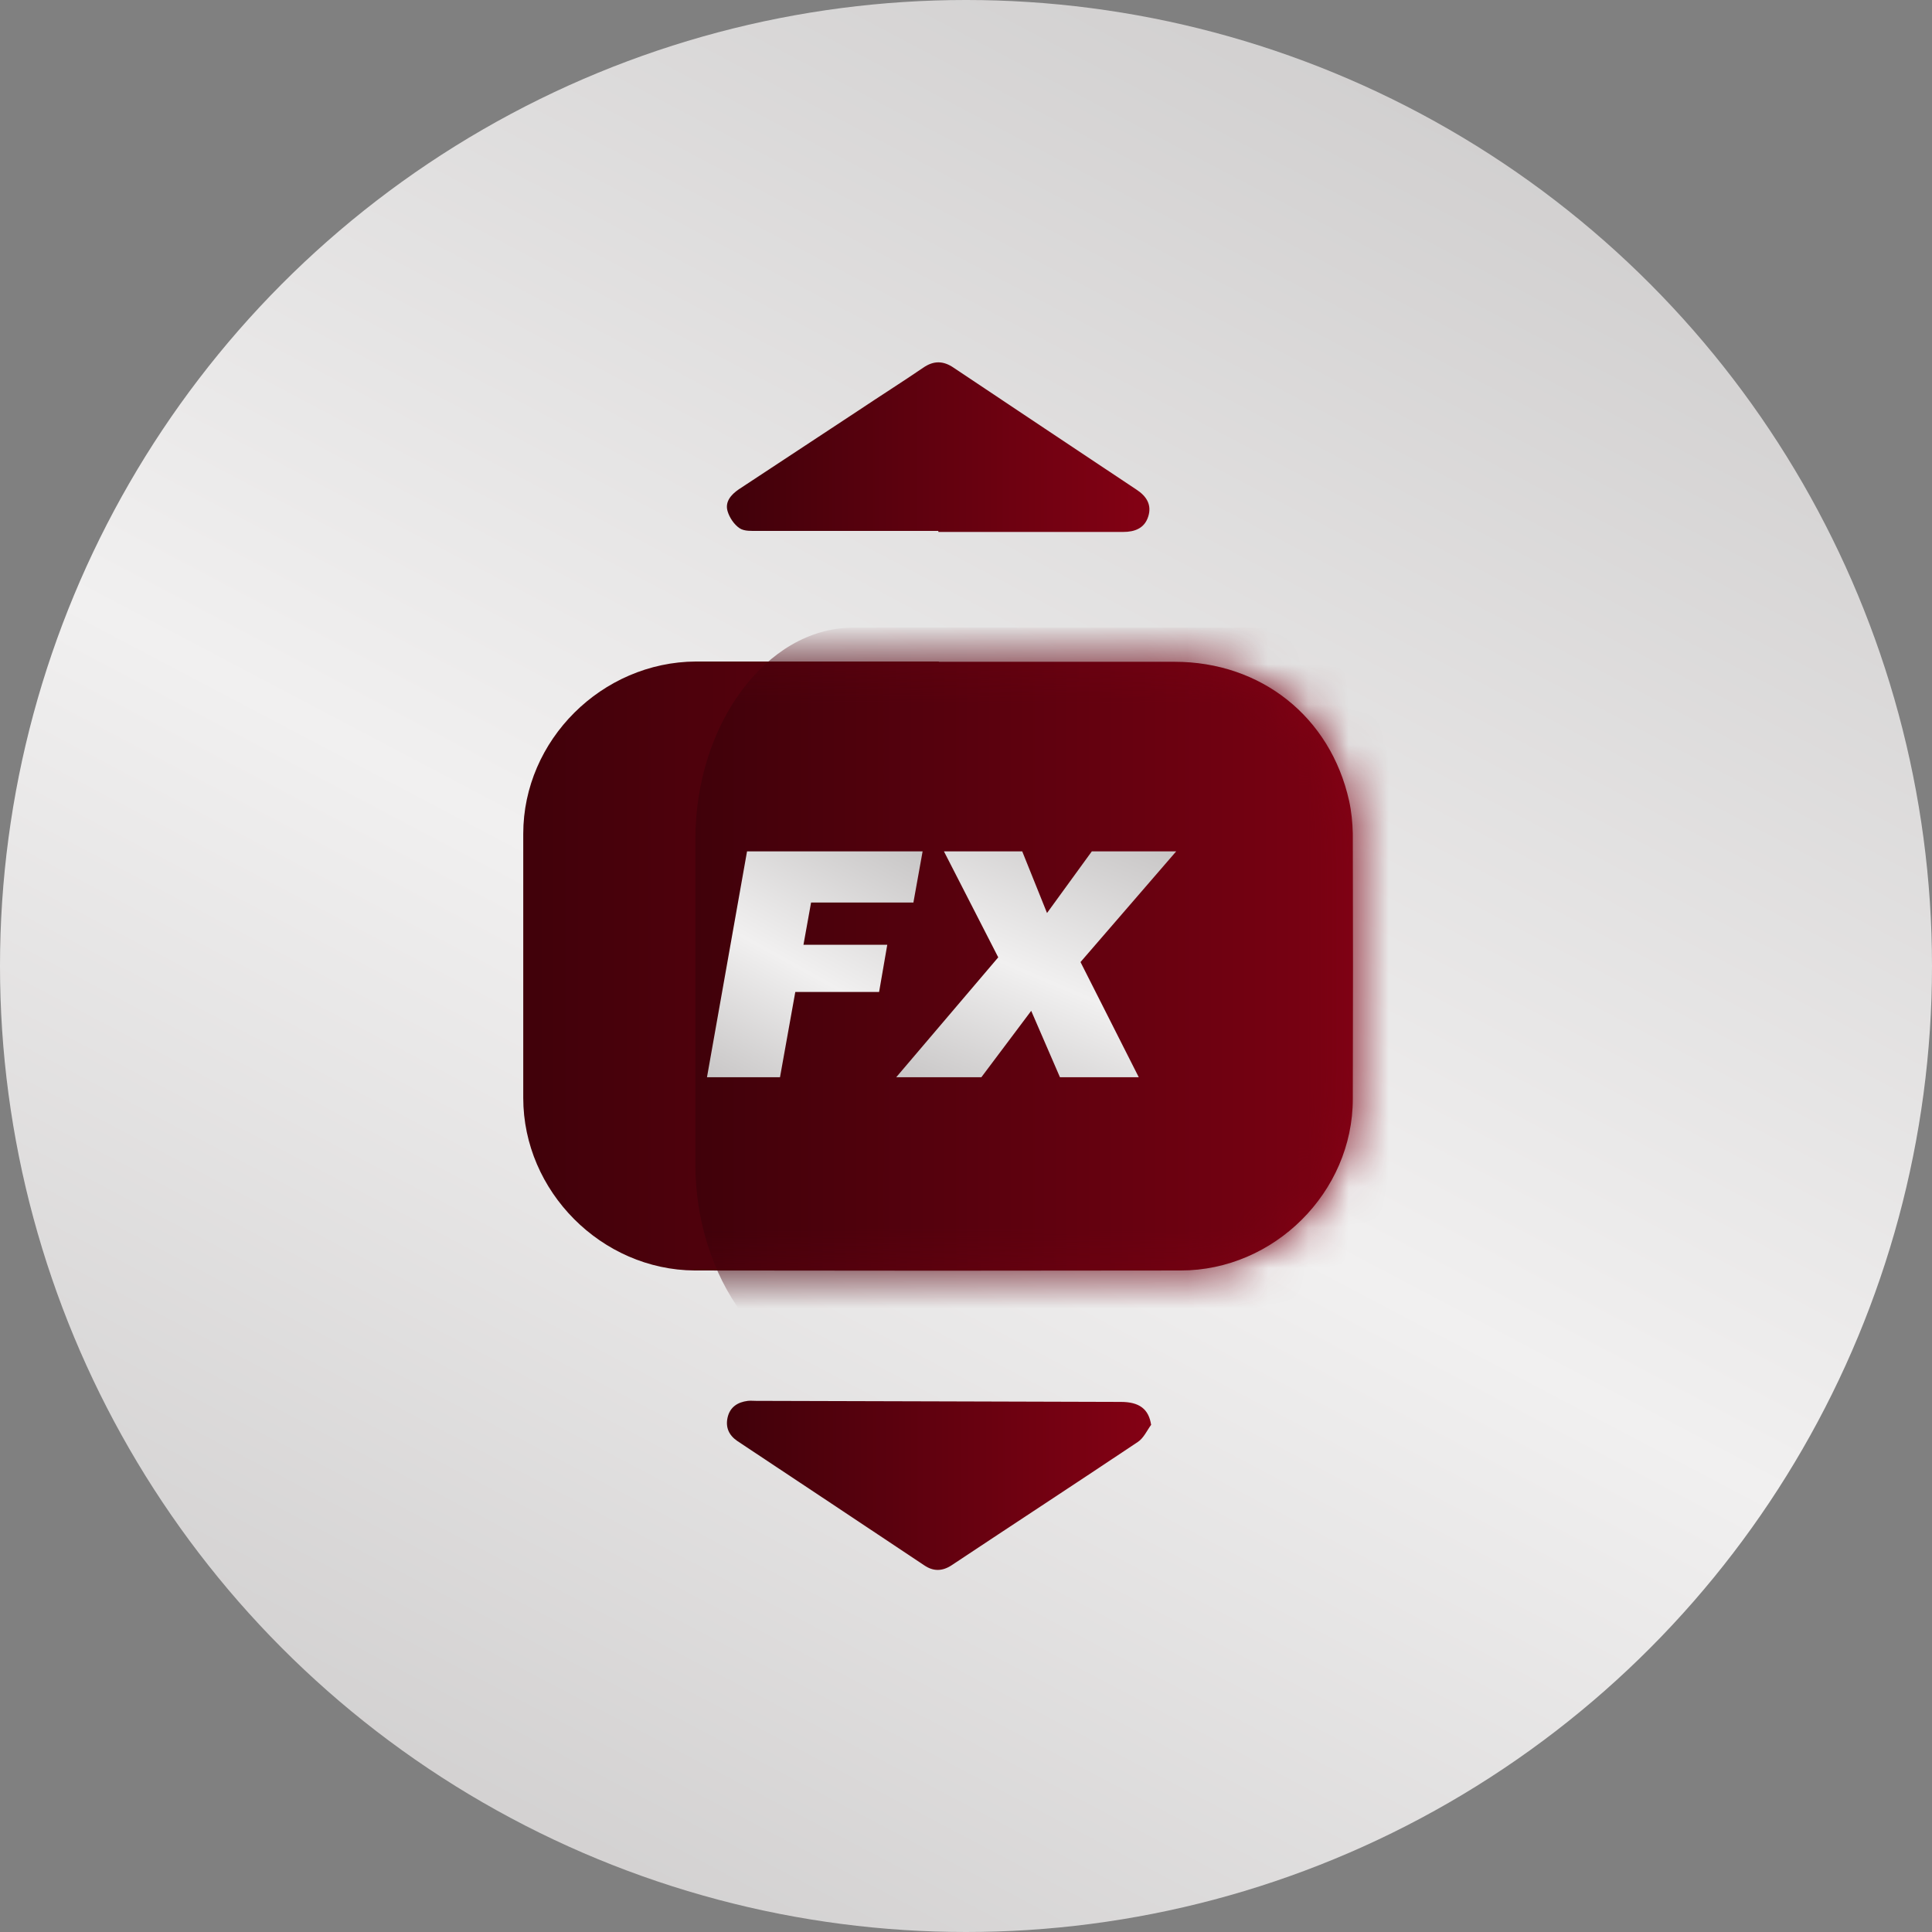 <svg width="48" height="48" viewBox="0 0 48 48" fill="none" xmlns="http://www.w3.org/2000/svg">
<rect x="0" y="0" width="48" height="48" fill="#808080" stroke="none"/>
<circle cx="24" cy="24" r="24" fill="url(#paint0_linear_253_112601)"/>
<g clip-path="url(#clip0_253_112601)">
<path d="M23.328 16.442C25.279 16.442 27.231 16.442 29.183 16.442C31.331 16.442 33.053 17.81 33.518 19.895C33.577 20.162 33.603 20.436 33.61 20.71C33.616 22.905 33.616 25.101 33.61 27.304C33.61 29.617 31.658 31.565 29.333 31.565C25.312 31.572 21.291 31.572 17.263 31.565C14.945 31.552 13 29.598 13 27.278C13 25.088 13 22.905 13 20.716C13 18.39 14.952 16.448 17.29 16.435C19.3 16.435 21.311 16.435 23.321 16.435L23.328 16.442Z" fill="url(#paint1_linear_253_112601)"/>
<mask id="mask0_253_112601" style="mask-type:luminance" maskUnits="userSpaceOnUse" x="13" y="16" width="21" height="16">
<path d="M23.328 16.442C25.279 16.442 27.231 16.442 29.183 16.442C31.331 16.442 33.053 17.81 33.518 19.895C33.577 20.162 33.603 20.436 33.61 20.71C33.616 22.905 33.616 25.101 33.61 27.304C33.61 29.617 31.658 31.565 29.333 31.565C25.312 31.572 21.291 31.572 17.263 31.565C14.945 31.552 13 29.598 13 27.278C13 25.088 13 22.905 13 20.716C13 18.39 14.952 16.448 17.29 16.435C19.3 16.435 21.311 16.435 23.321 16.435L23.328 16.442Z" fill="white"/>
</mask>
<g mask="url(#mask0_253_112601)">
<path d="M26.661 15.595C28.436 15.595 30.211 15.595 31.979 15.595C33.931 15.595 35.496 17.276 35.915 19.837C35.967 20.163 35.993 20.501 35.993 20.834C35.993 23.531 36 26.235 35.993 28.933C35.993 31.774 34.225 34.166 32.11 34.172C28.456 34.185 24.801 34.185 21.147 34.172C19.038 34.166 17.276 31.761 17.276 28.92C17.276 26.229 17.276 23.544 17.276 20.853C17.276 17.993 19.045 15.608 21.173 15.595C23 15.588 24.828 15.595 26.655 15.595H26.661Z" fill="url(#paint2_linear_253_112601)"/>
</g>
<path d="M23.308 13.19C21.815 13.19 20.328 13.19 18.835 13.19C18.678 13.19 18.495 13.203 18.377 13.125C18.239 13.034 18.121 12.857 18.075 12.695C18.01 12.467 18.161 12.291 18.351 12.16C19.339 11.509 20.328 10.857 21.317 10.206C21.854 9.847 22.398 9.502 22.935 9.137C23.197 8.954 23.439 8.961 23.695 9.137C25.207 10.147 26.72 11.157 28.239 12.167C28.488 12.33 28.619 12.545 28.528 12.832C28.436 13.125 28.194 13.216 27.905 13.216C26.373 13.216 24.847 13.216 23.315 13.216V13.203L23.308 13.19Z" fill="url(#paint3_linear_253_112601)"/>
<path d="M28.606 35.39C28.495 35.54 28.416 35.729 28.266 35.827C26.727 36.856 25.181 37.866 23.642 38.889C23.413 39.039 23.19 39.046 22.961 38.889C21.416 37.86 19.87 36.83 18.318 35.801C18.108 35.657 18.023 35.462 18.076 35.221C18.134 34.96 18.324 34.836 18.58 34.804C18.645 34.797 18.717 34.804 18.783 34.804C21.802 34.81 24.828 34.823 27.847 34.83C28.305 34.83 28.541 35.006 28.6 35.403L28.606 35.39Z" fill="url(#paint4_linear_253_112601)"/>
<path d="M22.699 22.423H20.151L19.962 23.472H22.044L21.841 24.645H19.759L19.379 26.763H17.565L18.56 21.152H22.922L22.692 22.43L22.699 22.423Z" fill="url(#paint5_linear_253_112601)"/>
<path d="M26.013 22.684L27.126 21.152H29.222L26.845 23.902L28.292 26.763H26.334L25.62 25.114L24.382 26.763H22.267L24.801 23.785L23.452 21.152H25.397L26.013 22.684Z" fill="url(#paint6_linear_253_112601)"/>
</g>
<defs>
<linearGradient id="paint0_linear_253_112601" x1="48" y1="1.50856e-06" x2="17.754" y2="57.361" gradientUnits="userSpaceOnUse">
<stop stop-color="#C8C6C6"/>
<stop offset="0.535" stop-color="#F1F0F0"/>
<stop offset="1" stop-color="#C8C6C6"/>
</linearGradient>
<linearGradient id="paint1_linear_253_112601" x1="13" y1="24.003" x2="33.614" y2="24.003" gradientUnits="userSpaceOnUse">
<stop stop-color="#40010A"/>
<stop offset="1" stop-color="#840114"/>
</linearGradient>
<linearGradient id="paint2_linear_253_112601" x1="17.276" y1="24.887" x2="35.996" y2="24.887" gradientUnits="userSpaceOnUse">
<stop stop-color="#40010A"/>
<stop offset="1" stop-color="#840114"/>
</linearGradient>
<linearGradient id="paint3_linear_253_112601" x1="18.06" y1="11.109" x2="28.557" y2="11.109" gradientUnits="userSpaceOnUse">
<stop stop-color="#40010A"/>
<stop offset="1" stop-color="#840114"/>
</linearGradient>
<linearGradient id="paint4_linear_253_112601" x1="18.06" y1="36.902" x2="28.606" y2="36.902" gradientUnits="userSpaceOnUse">
<stop stop-color="#40010A"/>
<stop offset="1" stop-color="#840114"/>
</linearGradient>
<linearGradient id="paint5_linear_253_112601" x1="22.922" y1="21.152" x2="19.296" y2="27.719" gradientUnits="userSpaceOnUse">
<stop stop-color="#C8C6C6"/>
<stop offset="0.535" stop-color="#F1F0F0"/>
<stop offset="1" stop-color="#C8C6C6"/>
</linearGradient>
<linearGradient id="paint6_linear_253_112601" x1="29.222" y1="21.152" x2="26.136" y2="28.408" gradientUnits="userSpaceOnUse">
<stop stop-color="#C8C6C6"/>
<stop offset="0.535" stop-color="#F1F0F0"/>
<stop offset="1" stop-color="#C8C6C6"/>
</linearGradient>
<clipPath id="clip0_253_112601">
<rect width="23" height="30" fill="white" transform="translate(13 9)"/>
</clipPath>
</defs>
</svg>

